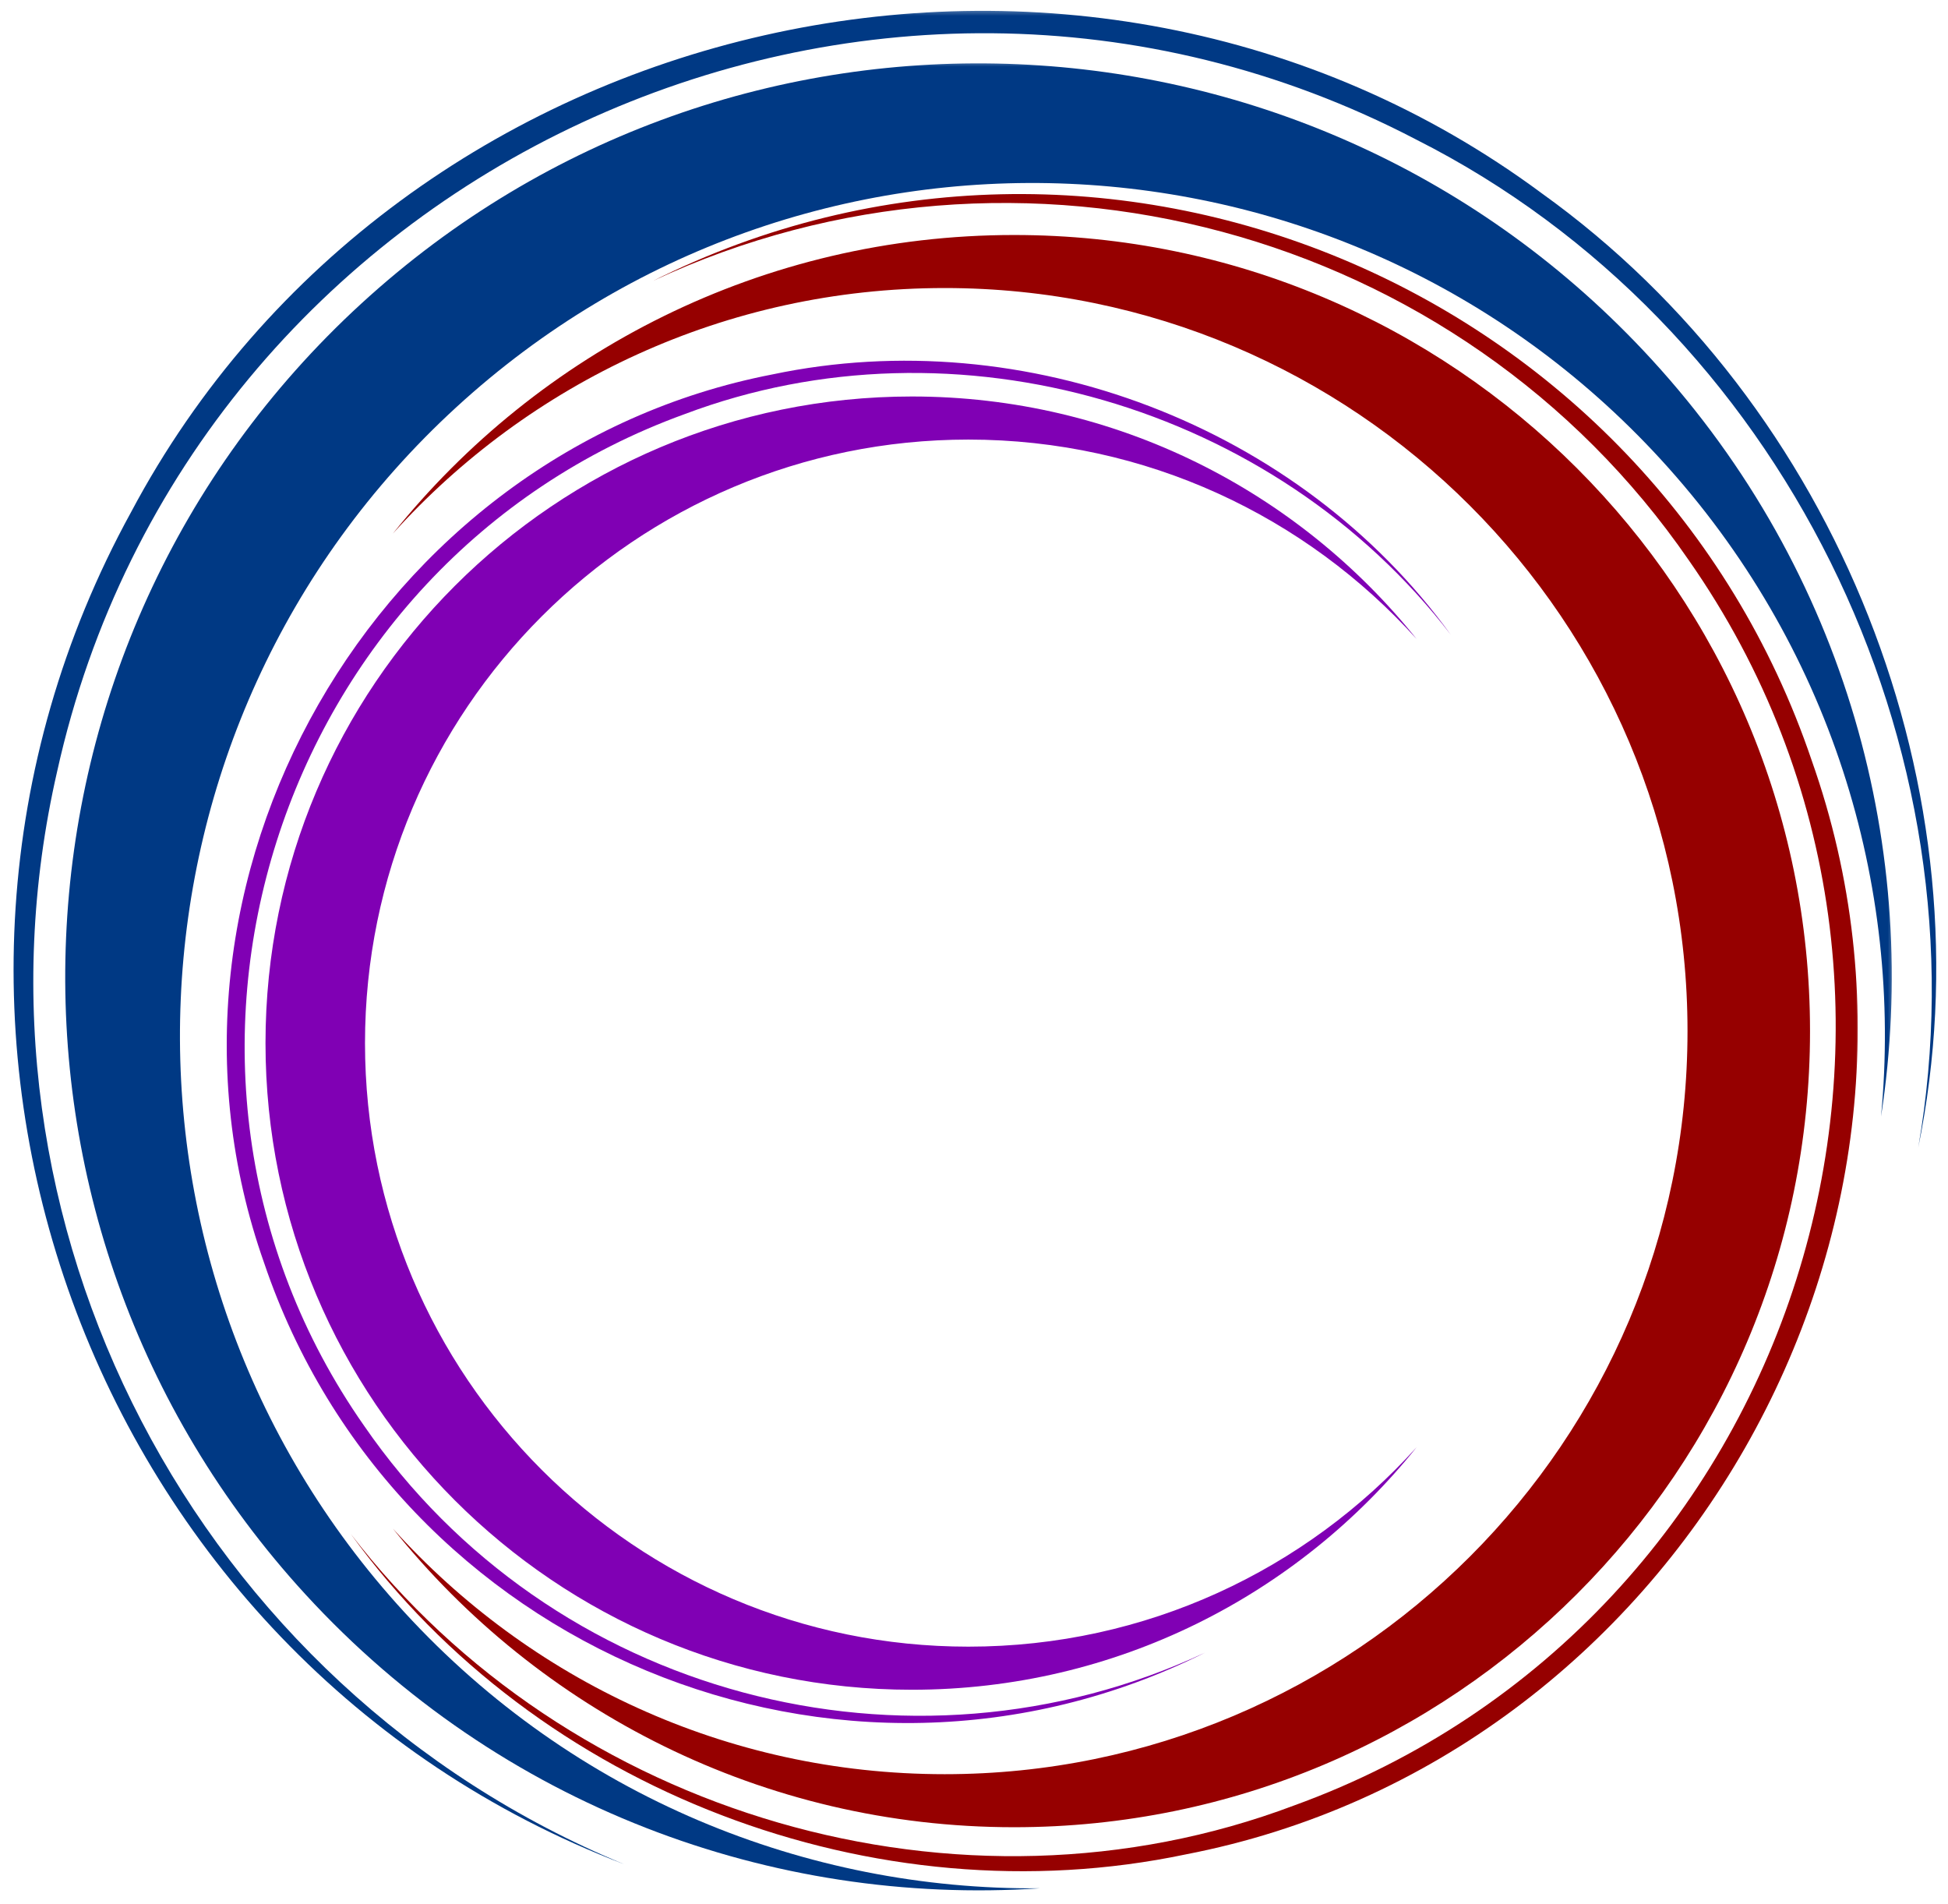 <svg width="307" height="300" viewBox="0 0 307 300" fill="none" xmlns="http://www.w3.org/2000/svg">
<mask id="mask0_248_1825" style="mask-type:luminance" maskUnits="userSpaceOnUse" x="8" y="9" width="291" height="291">
<path d="M8.073 9.417H298.656V300H8.073V9.417Z" fill="white"/>
</mask>
<g mask="url(#mask0_248_1825)">
<mask id="mask1_248_1825" style="mask-type:luminance" maskUnits="userSpaceOnUse" x="-97" y="-88" width="453" height="450">
<path d="M105.522 361.589L-96.356 141.497L153.48 -87.654L355.358 132.427L105.522 361.589Z" fill="white"/>
</mask>
<g mask="url(#mask1_248_1825)">
<mask id="mask2_248_1825" style="mask-type:luminance" maskUnits="userSpaceOnUse" x="-97" y="-88" width="453" height="450">
<path d="M105.522 361.589L-96.356 141.497L153.48 -87.654L355.358 132.427L105.522 361.589Z" fill="white"/>
</mask>
<g mask="url(#mask2_248_1825)">
<path d="M48.137 251.212C78.869 284.708 121.792 300.336 163.874 297.53C127.162 297.835 90.472 283.184 63.703 253.997C13.548 199.313 17.216 114.329 71.9 64.175C126.574 14.02 211.558 17.688 261.723 72.372C288.492 101.559 299.927 139.374 296.448 175.918C302.87 134.235 291.015 90.114 260.283 56.628C206.556 -1.955 115.507 -5.886 56.923 47.852C-1.66 101.59 -5.59 192.639 48.137 251.212Z" fill="#003984"/>
</g>
</g>
</g>
<mask id="mask3_248_1825" style="mask-type:luminance" maskUnits="userSpaceOnUse" x="0" y="1" width="307" height="294">
<path d="M0.001 1.345H306.727V294.619H0.001V1.345Z" fill="white"/>
</mask>
<g mask="url(#mask3_248_1825)">
<mask id="mask4_248_1825" style="mask-type:luminance" maskUnits="userSpaceOnUse" x="-97" y="-88" width="453" height="450">
<path d="M105.522 361.589L-96.356 141.497L153.48 -87.654L355.358 132.427L105.522 361.589Z" fill="white"/>
</mask>
<g mask="url(#mask4_248_1825)">
<mask id="mask5_248_1825" style="mask-type:luminance" maskUnits="userSpaceOnUse" x="-97" y="-88" width="453" height="450">
<path d="M105.522 361.589L-96.356 141.497L153.48 -87.654L355.358 132.427L105.522 361.589Z" fill="white"/>
</mask>
<g mask="url(#mask5_248_1825)">
<path d="M98.365 293.736C13.58 261.323 -22.985 160.195 20.643 80.717C62.967 1.03 170.443 -23.248 242.921 30.416C289.627 63.859 313.843 124.629 302.292 180.91C313.401 117.503 280.725 51.047 223.204 21.998C137.063 -22.965 30.028 26.654 9.008 121.539C-7.346 192.713 30.974 265.905 98.365 293.736Z" fill="#003984"/>
</g>
</g>
</g>
<path d="M159.828 37.027C120.215 37.027 84.902 55.399 61.916 84.07C83.336 60.317 114.361 45.383 148.876 45.383C213.535 45.383 265.948 97.807 265.948 162.465C265.948 227.134 213.535 279.547 148.876 279.547C114.361 279.547 83.336 264.613 61.916 240.849C84.902 269.531 120.215 287.903 159.828 287.903C229.1 287.903 285.255 231.747 285.255 162.465C285.255 93.193 229.1 37.027 159.828 37.027Z" fill="#960000"/>
<mask id="mask6_248_1825" style="mask-type:luminance" maskUnits="userSpaceOnUse" x="55" y="28" width="239" height="270">
<path d="M55.137 28.251H293.274V297.309H55.137V28.251Z" fill="white"/>
</mask>
<g mask="url(#mask6_248_1825)">
<path d="M102.936 44.248C173.701 8.881 260.178 44.973 285.518 119.815C311.761 193.932 264.046 277.256 186.891 292.181C137.904 302.48 84.607 282.238 55.263 241.669C89.442 286.148 151.367 304.309 203.917 284.487C283.531 255.658 314.704 157.683 266.158 88.285C230.088 35.861 160.511 17.352 102.936 44.248Z" fill="#960000"/>
</g>
<path d="M143.716 266.242C175.887 266.242 204.58 251.317 223.256 228.027C205.852 247.323 180.649 259.452 152.618 259.452C100.099 259.452 57.523 216.876 57.523 164.357C57.523 111.838 100.099 69.261 152.618 69.261C180.649 69.261 205.852 81.39 223.256 100.687C204.58 77.396 175.887 62.472 143.716 62.472C87.456 62.472 41.842 108.086 41.842 164.357C41.842 220.628 87.456 266.242 143.716 266.242Z" fill="#8000B4"/>
<path d="M189.929 260.387C132.46 289.112 62.21 259.788 41.632 199.009C20.306 138.807 59.068 71.122 121.739 58.993C161.531 50.627 204.822 67.075 228.648 100.025C200.891 63.891 150.59 49.145 107.908 65.247C43.25 88.663 17.921 168.246 57.355 224.611C86.646 267.198 143.169 282.227 189.929 260.387Z" fill="#8000B4"/>
</svg>
